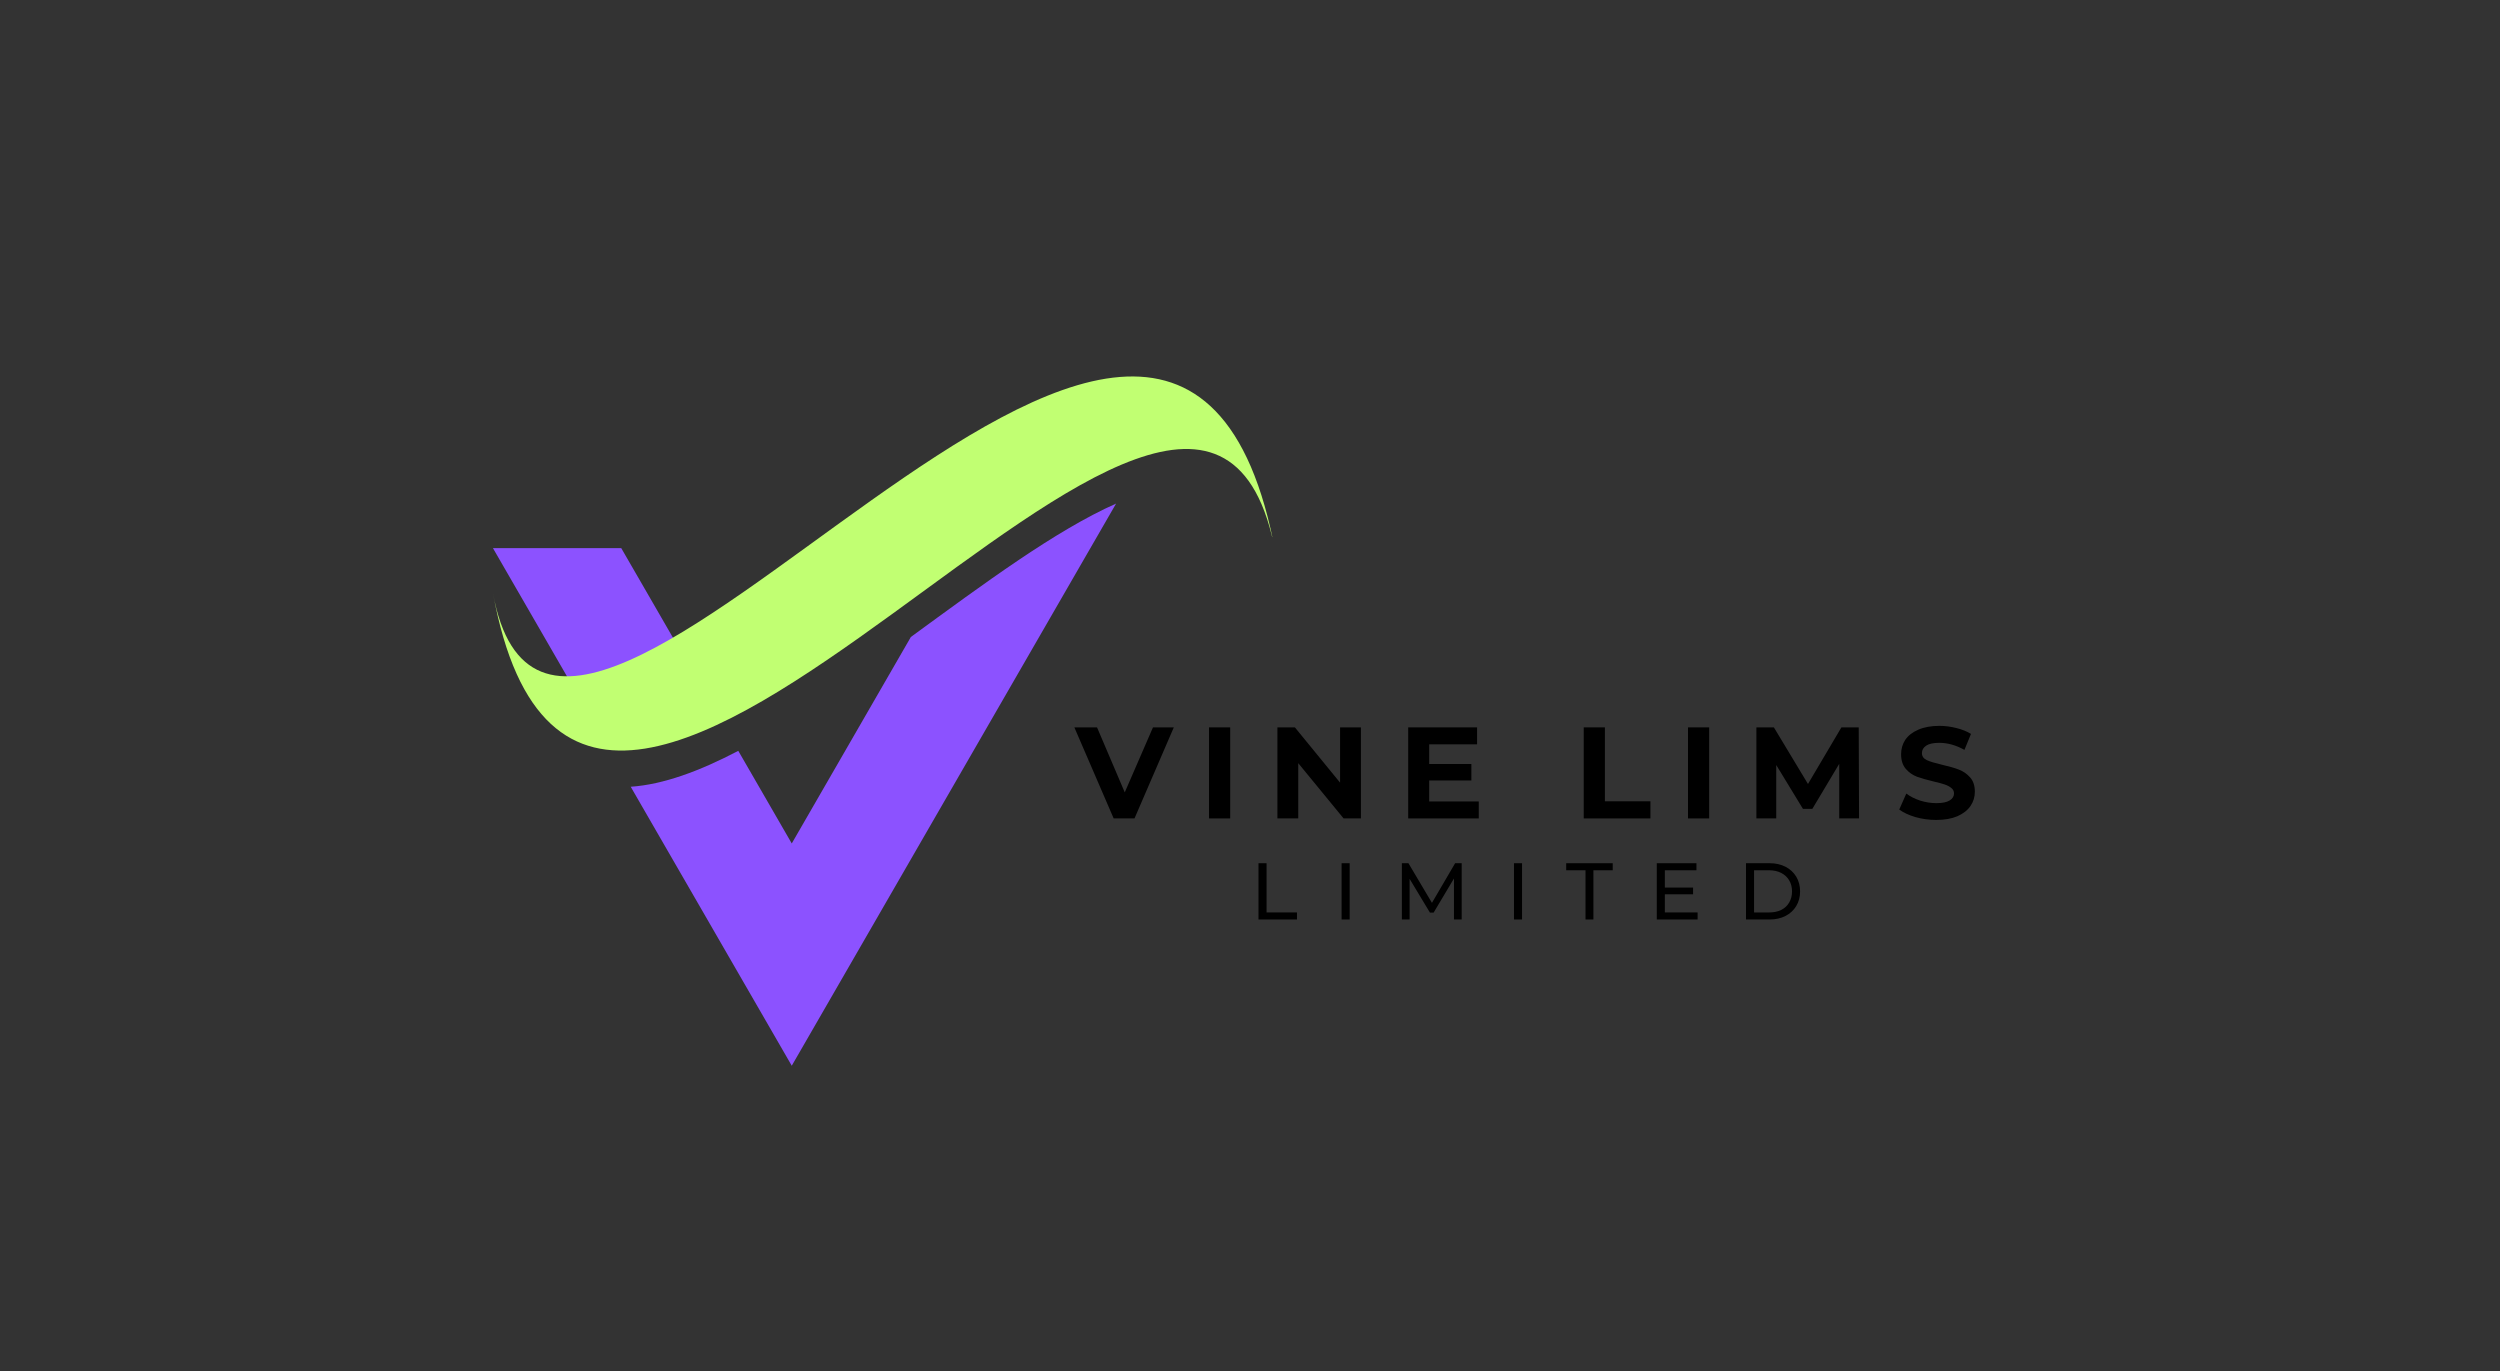 <svg xmlns="http://www.w3.org/2000/svg" xmlns:xlink="http://www.w3.org/1999/xlink" width="310" zoomAndPan="magnify" viewBox="0 0 232.5 127.5" height="170" preserveAspectRatio="xMidYMid meet" version="1.0"><rect x="0" y="0" width="232.5" height="127.5" fill="#333333" stroke="none"/><defs><g/><clipPath id="bf433b5328"><path d="M 45.852 50 L 65 50 L 65 67 L 45.852 67 Z M 45.852 50 " clip-rule="nonzero"/></clipPath><clipPath id="3ab85f8838"><path d="M 45.852 35 L 118.316 35 L 118.316 70 L 45.852 70 Z M 45.852 35 " clip-rule="nonzero"/></clipPath></defs><path fill="#8c52ff" d="M 84.711 59.238 L 73.633 78.441 L 68.66 69.828 C 65.086 71.703 61.695 72.961 58.656 73.168 L 73.633 99.113 L 103.797 46.832 C 98.156 49.336 91.492 54.289 84.711 59.238 " fill-opacity="1" fill-rule="nonzero"/><g clip-path="url(#bf433b5328)"><path fill="#8c52ff" d="M 64.043 61.828 L 57.777 50.977 L 45.844 50.977 L 54.578 66.105 C 57.316 65.578 60.531 63.992 64.043 61.828 " fill-opacity="1" fill-rule="nonzero"/></g><g clip-path="url(#3ab85f8838)"><path fill="#c1ff72" d="M 45.844 55.152 C 54.715 103.555 111.629 13.246 118.633 51.461 C 109.215 0.09 51.957 88.523 45.844 55.152 " fill-opacity="1" fill-rule="nonzero"/></g><g fill="#000000" fill-opacity="1"><g transform="translate(100.024, 76.114)"><g><path d="M 9.141 -8.469 L 5.484 0 L 3.547 0 L -0.109 -8.469 L 2 -8.469 L 4.578 -2.422 L 7.203 -8.469 Z M 9.141 -8.469 "/></g></g></g><g fill="#000000" fill-opacity="1"><g transform="translate(111.439, 76.114)"><g><path d="M 1 -8.469 L 2.969 -8.469 L 2.969 0 L 1 0 Z M 1 -8.469 "/></g></g></g><g fill="#000000" fill-opacity="1"><g transform="translate(117.799, 76.114)"><g><path d="M 8.766 -8.469 L 8.766 0 L 7.156 0 L 2.938 -5.141 L 2.938 0 L 1 0 L 1 -8.469 L 2.625 -8.469 L 6.828 -3.328 L 6.828 -8.469 Z M 8.766 -8.469 "/></g></g></g><g fill="#000000" fill-opacity="1"><g transform="translate(129.963, 76.114)"><g><path d="M 7.562 -1.578 L 7.562 0 L 1 0 L 1 -8.469 L 7.406 -8.469 L 7.406 -6.891 L 2.953 -6.891 L 2.953 -5.062 L 6.875 -5.062 L 6.875 -3.531 L 2.953 -3.531 L 2.953 -1.578 Z M 7.562 -1.578 "/></g></g></g><g fill="#000000" fill-opacity="1"><g transform="translate(140.47, 76.114)"><g/></g></g><g fill="#000000" fill-opacity="1"><g transform="translate(146.287, 76.114)"><g><path d="M 1 -8.469 L 2.969 -8.469 L 2.969 -1.594 L 7.203 -1.594 L 7.203 0 L 1 0 Z M 1 -8.469 "/></g></g></g><g fill="#000000" fill-opacity="1"><g transform="translate(155.985, 76.114)"><g><path d="M 1 -8.469 L 2.969 -8.469 L 2.969 0 L 1 0 Z M 1 -8.469 "/></g></g></g><g fill="#000000" fill-opacity="1"><g transform="translate(162.345, 76.114)"><g><path d="M 8.703 0 L 8.703 -5.078 L 6.203 -0.891 L 5.328 -0.891 L 2.844 -4.969 L 2.844 0 L 1 0 L 1 -8.469 L 2.625 -8.469 L 5.797 -3.203 L 8.906 -8.469 L 10.516 -8.469 L 10.547 0 Z M 8.703 0 "/></g></g></g><g fill="#000000" fill-opacity="1"><g transform="translate(176.286, 76.114)"><g><path d="M 3.781 0.141 C 3.113 0.141 2.469 0.051 1.844 -0.125 C 1.219 -0.312 0.719 -0.547 0.344 -0.828 L 1 -2.312 C 1.363 -2.039 1.797 -1.82 2.297 -1.656 C 2.797 -1.5 3.297 -1.422 3.797 -1.422 C 4.348 -1.422 4.758 -1.504 5.031 -1.672 C 5.301 -1.836 5.438 -2.055 5.438 -2.328 C 5.438 -2.535 5.352 -2.703 5.188 -2.828 C 5.031 -2.961 4.828 -3.07 4.578 -3.156 C 4.336 -3.238 4.008 -3.328 3.594 -3.422 C 2.945 -3.578 2.414 -3.727 2 -3.875 C 1.594 -4.031 1.242 -4.273 0.953 -4.609 C 0.66 -4.953 0.516 -5.406 0.516 -5.969 C 0.516 -6.469 0.645 -6.914 0.906 -7.312 C 1.176 -7.707 1.578 -8.02 2.109 -8.25 C 2.648 -8.488 3.305 -8.609 4.078 -8.609 C 4.617 -8.609 5.145 -8.539 5.656 -8.406 C 6.176 -8.281 6.629 -8.098 7.016 -7.859 L 6.406 -6.375 C 5.625 -6.812 4.844 -7.031 4.062 -7.031 C 3.508 -7.031 3.102 -6.941 2.844 -6.766 C 2.582 -6.586 2.453 -6.359 2.453 -6.078 C 2.453 -5.785 2.602 -5.566 2.906 -5.422 C 3.207 -5.285 3.672 -5.145 4.297 -5 C 4.941 -4.852 5.469 -4.703 5.875 -4.547 C 6.289 -4.391 6.645 -4.145 6.938 -3.812 C 7.227 -3.488 7.375 -3.047 7.375 -2.484 C 7.375 -1.992 7.238 -1.551 6.969 -1.156 C 6.695 -0.758 6.289 -0.441 5.75 -0.203 C 5.219 0.023 4.562 0.141 3.781 0.141 Z M 3.781 0.141 "/></g></g></g><g fill="#000000" fill-opacity="1"><g transform="translate(116.259, 85.513)"><g><path d="M 0.781 -5.234 L 1.531 -5.234 L 1.531 -0.656 L 4.359 -0.656 L 4.359 0 L 0.781 0 Z M 0.781 -5.234 "/></g></g></g><g fill="#000000" fill-opacity="1"><g transform="translate(123.987, 85.513)"><g><path d="M 0.781 -5.234 L 1.531 -5.234 L 1.531 0 L 0.781 0 Z M 0.781 -5.234 "/></g></g></g><g fill="#000000" fill-opacity="1"><g transform="translate(129.593, 85.513)"><g><path d="M 5.625 0 L 5.625 -3.812 L 3.734 -0.641 L 3.391 -0.641 L 1.5 -3.781 L 1.5 0 L 0.781 0 L 0.781 -5.234 L 1.391 -5.234 L 3.578 -1.547 L 5.734 -5.234 L 6.344 -5.234 L 6.344 0 Z M 5.625 0 "/></g></g></g><g fill="#000000" fill-opacity="1"><g transform="translate(140.019, 85.513)"><g><path d="M 0.781 -5.234 L 1.531 -5.234 L 1.531 0 L 0.781 0 Z M 0.781 -5.234 "/></g></g></g><g fill="#000000" fill-opacity="1"><g transform="translate(145.625, 85.513)"><g><path d="M 1.828 -4.578 L 0.031 -4.578 L 0.031 -5.234 L 4.359 -5.234 L 4.359 -4.578 L 2.562 -4.578 L 2.562 0 L 1.828 0 Z M 1.828 -4.578 "/></g></g></g><g fill="#000000" fill-opacity="1"><g transform="translate(153.3, 85.513)"><g><path d="M 4.578 -0.656 L 4.578 0 L 0.781 0 L 0.781 -5.234 L 4.469 -5.234 L 4.469 -4.578 L 1.531 -4.578 L 1.531 -2.969 L 4.156 -2.969 L 4.156 -2.344 L 1.531 -2.344 L 1.531 -0.656 Z M 4.578 -0.656 "/></g></g></g><g fill="#000000" fill-opacity="1"><g transform="translate(161.597, 85.513)"><g><path d="M 0.781 -5.234 L 2.984 -5.234 C 3.535 -5.234 4.023 -5.125 4.453 -4.906 C 4.879 -4.688 5.211 -4.379 5.453 -3.984 C 5.691 -3.586 5.812 -3.129 5.812 -2.609 C 5.812 -2.098 5.691 -1.645 5.453 -1.25 C 5.211 -0.852 4.879 -0.547 4.453 -0.328 C 4.023 -0.109 3.535 0 2.984 0 L 0.781 0 Z M 2.938 -0.656 C 3.363 -0.656 3.738 -0.734 4.062 -0.891 C 4.383 -1.055 4.629 -1.285 4.797 -1.578 C 4.973 -1.879 5.062 -2.223 5.062 -2.609 C 5.062 -3.004 4.973 -3.348 4.797 -3.641 C 4.629 -3.93 4.383 -4.16 4.062 -4.328 C 3.738 -4.492 3.363 -4.578 2.938 -4.578 L 1.531 -4.578 L 1.531 -0.656 Z M 2.938 -0.656 "/></g></g></g></svg>